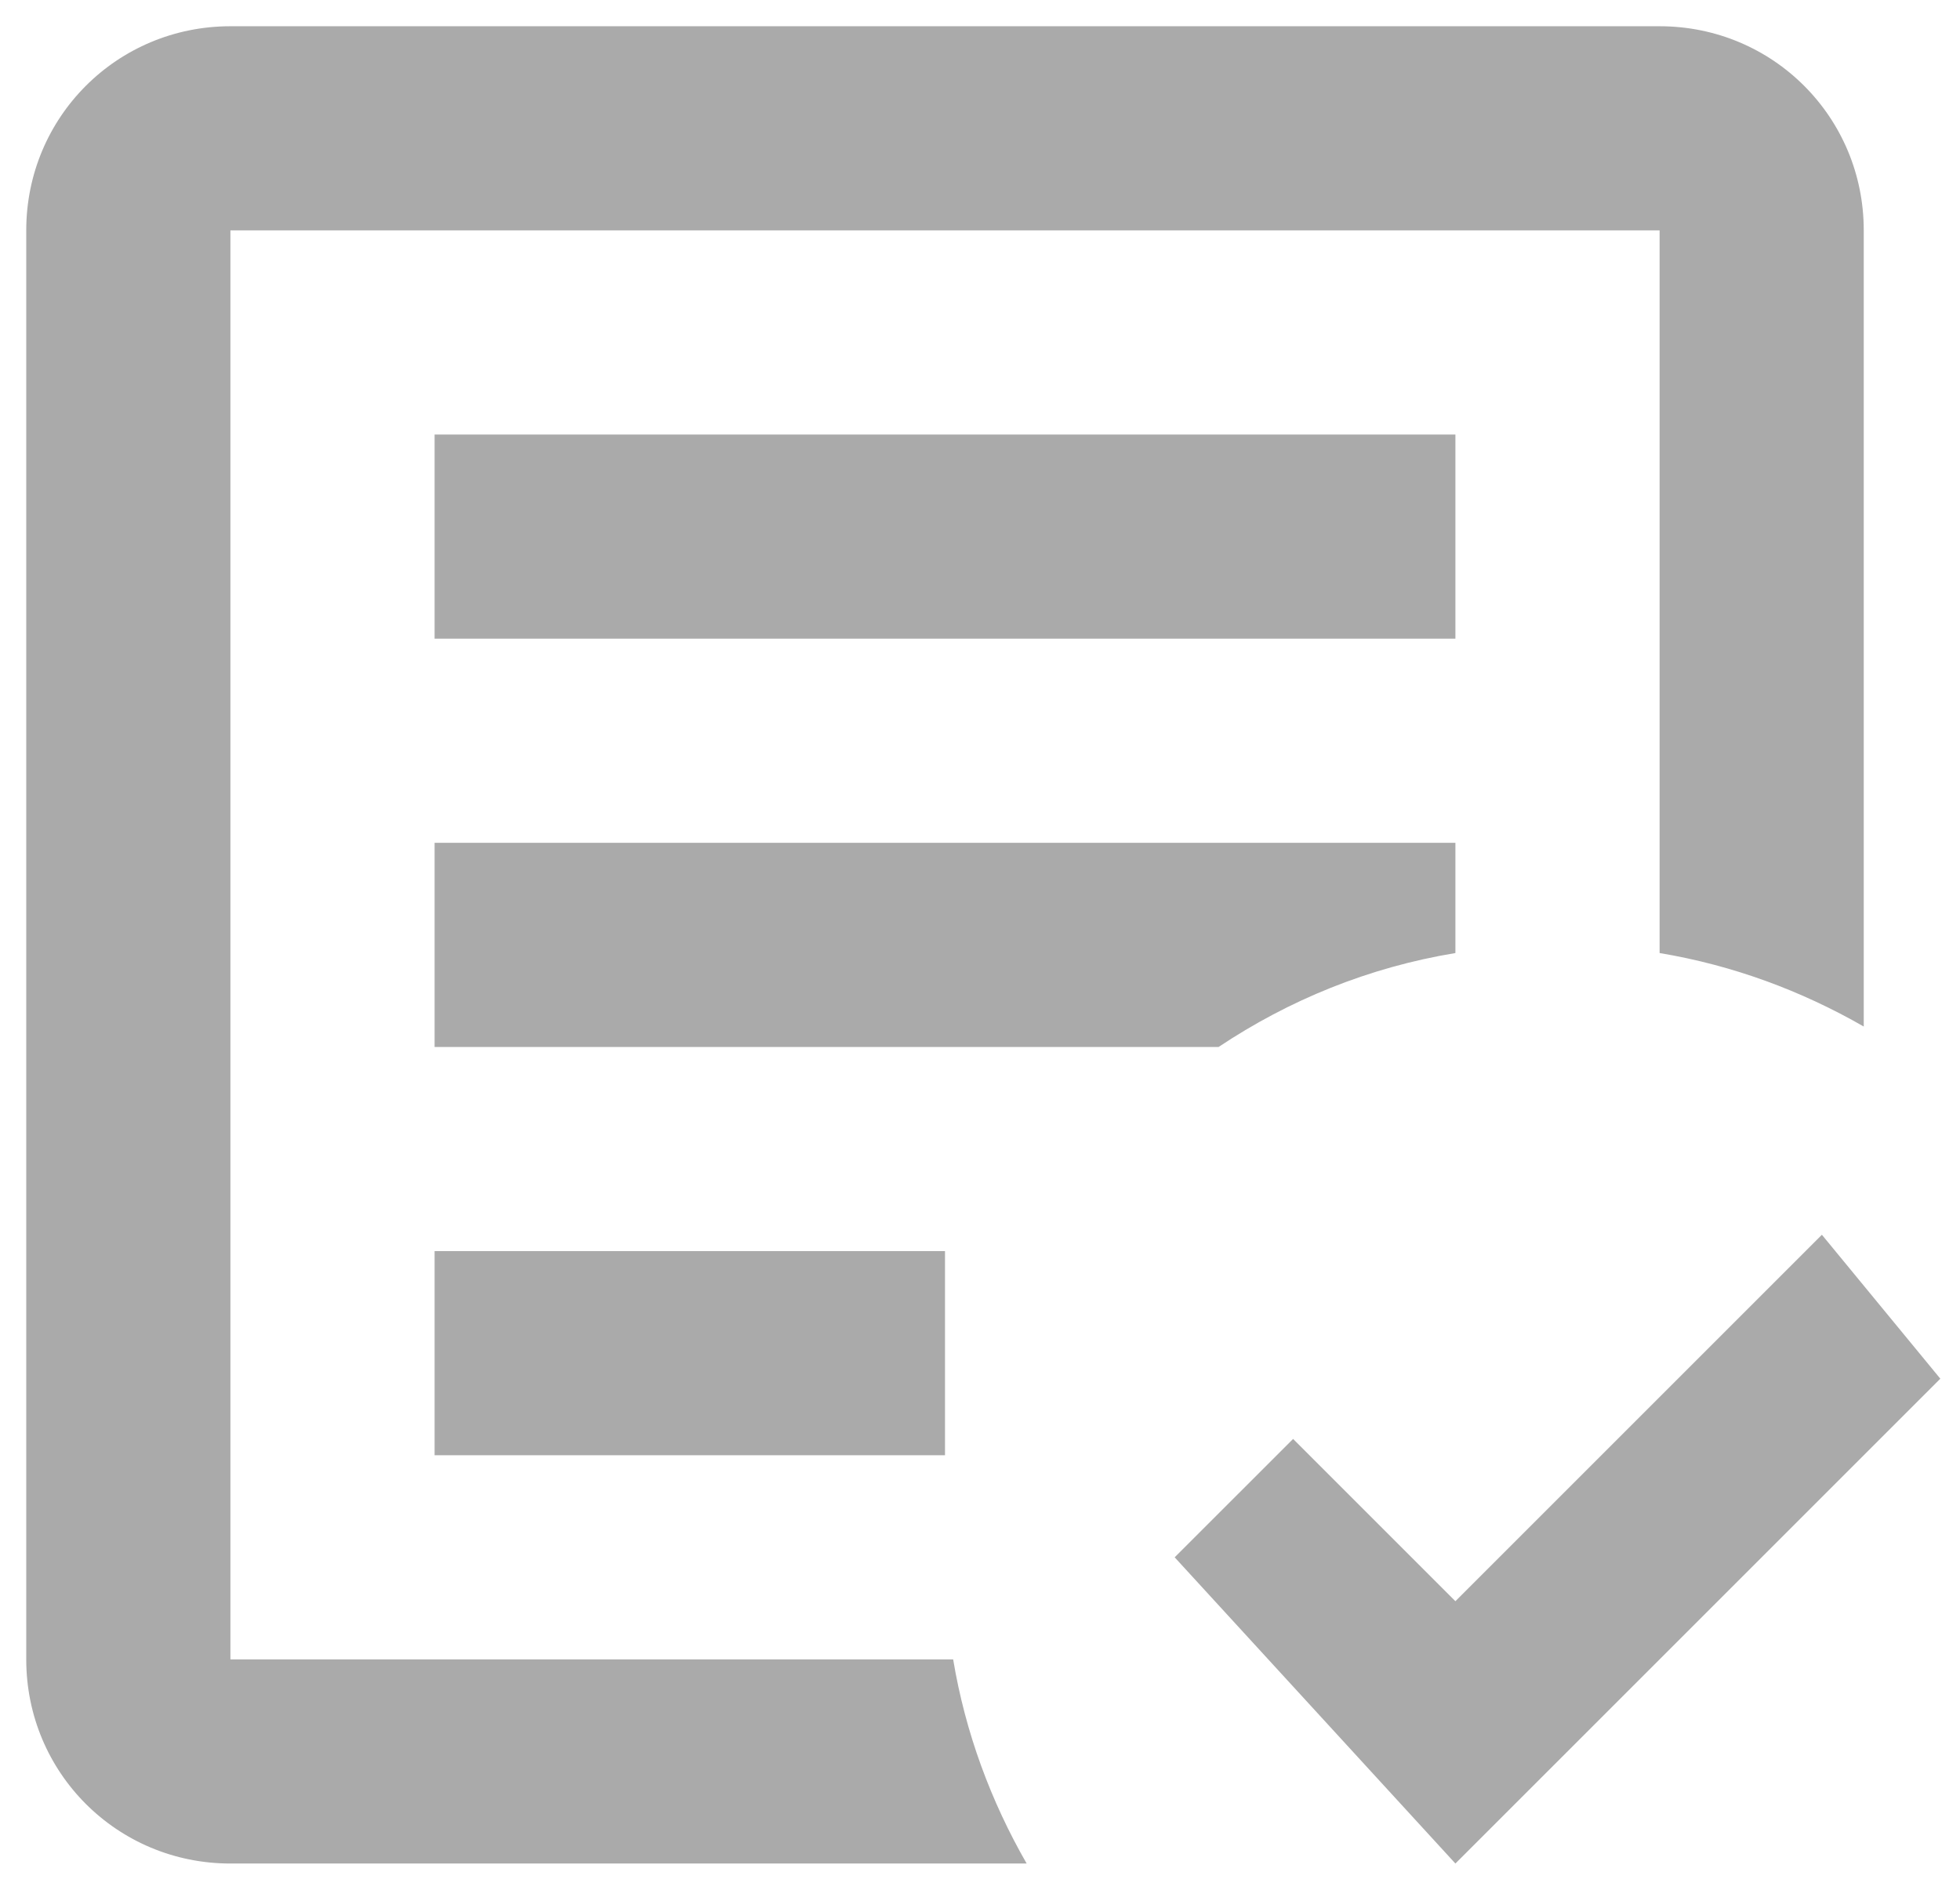 <svg xmlns="http://www.w3.org/2000/svg" width="56" height="54" viewBox="0 0 56 54" fill="none"><path d="M41.583 53.25L33.562 44.5L36.946 41.117L41.583 45.754L52.054 35.283L55.438 39.396M29.333 53.25H6.583C3.346 53.25 0.75 50.654 0.75 47.417V6.583C0.75 3.346 3.346 0.75 6.583 0.75H47.417C50.654 0.75 53.25 3.346 53.25 6.583V29.333C51.471 28.312 49.517 27.583 47.417 27.233V6.583H6.583V47.417H27.233C27.583 49.517 28.312 51.471 29.333 53.25ZM27 41.583H12.417V35.75H27M34.817 29.917H12.417V24.083H41.583V27.233C39.104 27.642 36.829 28.575 34.817 29.917ZM41.583 18.25H12.417V12.417H41.583" fill="#AAAAAA"></path></svg>